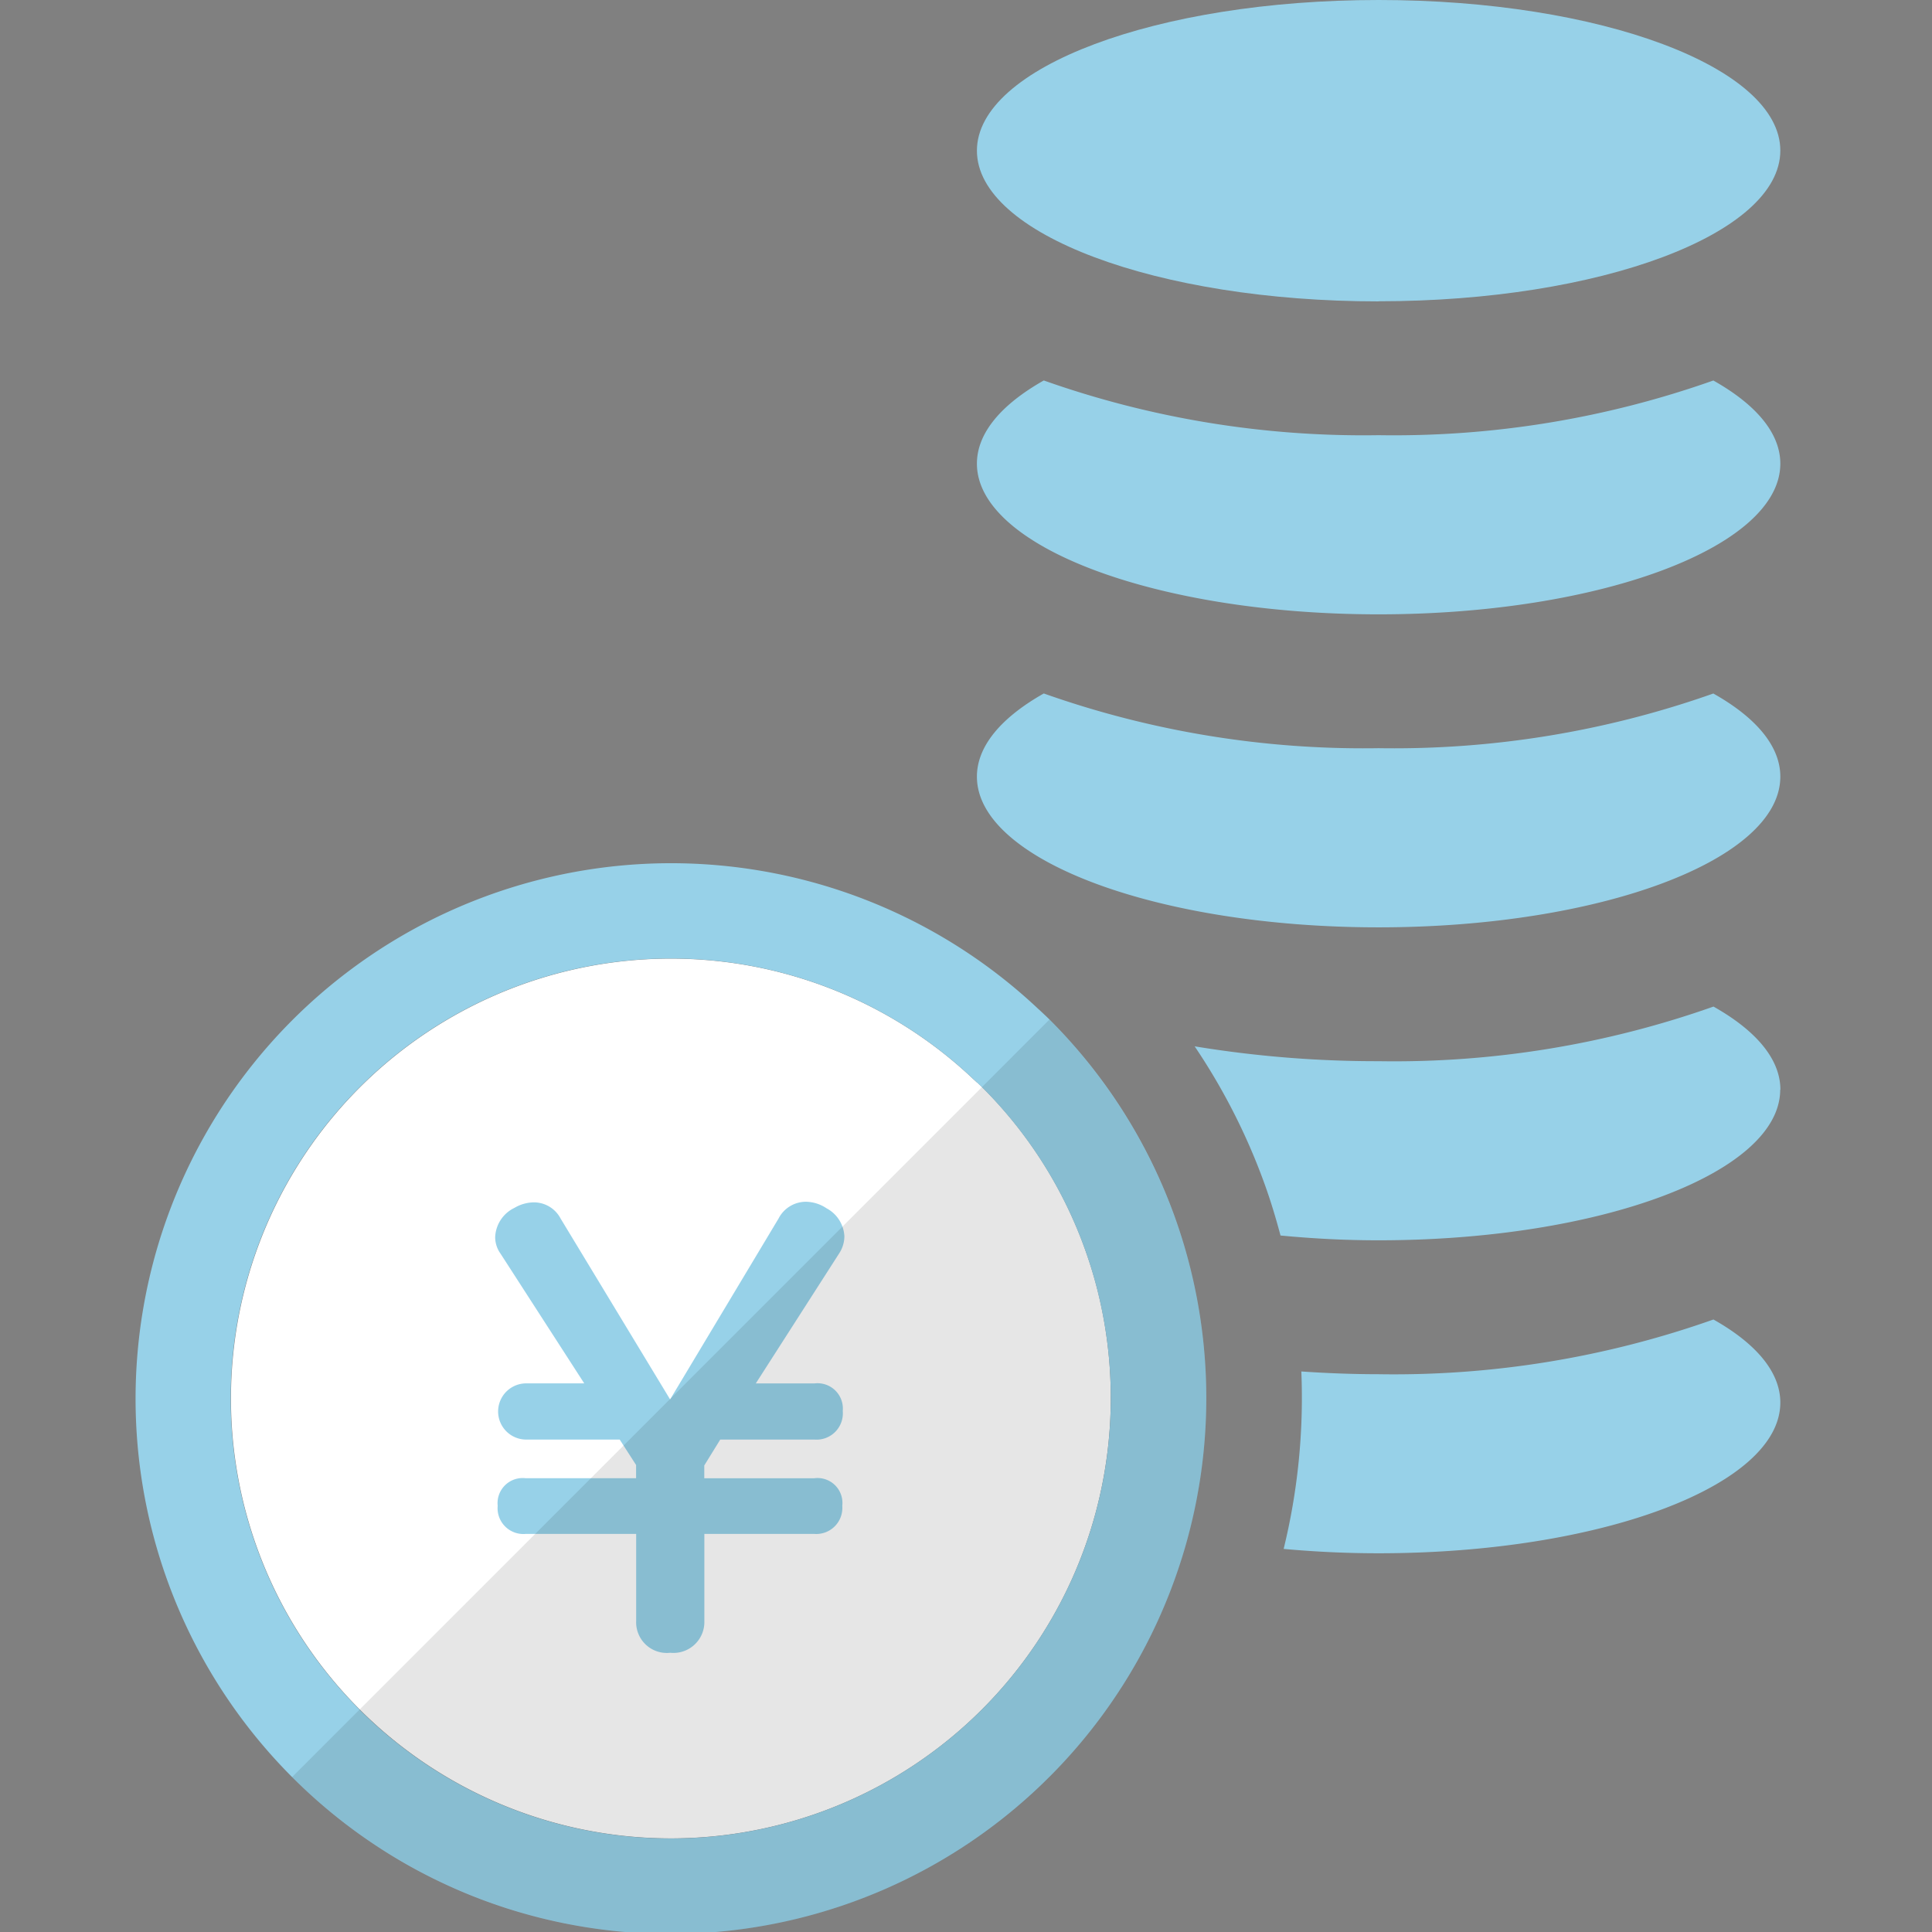 <svg xmlns="http://www.w3.org/2000/svg" xmlns:xlink="http://www.w3.org/1999/xlink" width="100" height="100" viewBox="0 0 100 100">
  <rect x="0" y="0" width="100" height="100" fill="#808080" stroke="none"/>
  <defs>
    <clipPath id="clip-icon_feature_economy">
      <rect width="100" height="100"/>
    </clipPath>
  </defs>
  <g id="icon_feature_economy" clip-path="url(#clip-icon_feature_economy)">
    <g id="グループ_70" data-name="グループ 70" transform="translate(7)">
      <path id="パス_50" data-name="パス 50" d="M60.03,80.853c1.579.145,3.224.226,4.921.226,11.483,0,20.792-3.491,20.792-7.8,0-1.592-1.278-3.071-3.462-4.3a49.558,49.558,0,0,1-17.33,2.832c-1.344,0-2.682-.052-4-.142a32.915,32.915,0,0,1-.916,9.186" transform="translate(-0.594 -0.682)" fill="#97d1e8"/>
      <path id="パス_51" data-name="パス 51" d="M85.7,56.92c0-1.592-1.278-3.07-3.462-4.3A49.558,49.558,0,0,1,64.9,55.447a58.009,58.009,0,0,1-9.517-.769,32.371,32.371,0,0,1,3.688,7.316c.287.813.535,1.645.756,2.476,1.625.155,3.318.248,5.072.248,11.483,0,20.792-3.491,20.792-7.8" transform="translate(-0.548 -0.52)" fill="#97d1e8"/>
      <path id="パス_52" data-name="パス 52" d="M82.122,36.253a49.562,49.562,0,0,1-17.33,2.832,49.568,49.568,0,0,1-17.331-2.832C45.278,37.487,44,38.966,44,40.558c0,4.306,9.309,7.8,20.792,7.8s20.792-3.491,20.792-7.8c0-1.592-1.278-3.071-3.462-4.3" transform="translate(-0.435 -0.359)" fill="#97d1e8"/>
      <path id="パス_53" data-name="パス 53" d="M82.122,19.89a49.562,49.562,0,0,1-17.33,2.832A49.568,49.568,0,0,1,47.461,19.89C45.278,21.124,44,22.6,44,24.195c0,4.306,9.309,7.8,20.792,7.8s20.792-3.491,20.792-7.8c0-1.592-1.278-3.071-3.462-4.3" transform="translate(-0.435 -0.197)" fill="#97d1e8"/>
      <path id="パス_54" data-name="パス 54" d="M64.792,15.594c11.483,0,20.792-3.491,20.792-7.8S76.276,0,64.792,0,44,3.491,44,7.8s9.309,7.8,20.792,7.8" transform="translate(-0.435)" fill="#97d1e8"/>
      <path id="パス_55" data-name="パス 55" d="M43.616,56.524l-.2-.184A22.768,22.768,0,1,0,49.784,78.7a22.947,22.947,0,0,0,.1-11.312c-.176-.713-.39-1.427-.637-2.125a22.558,22.558,0,0,0-5.366-8.5c-.085-.085-.172-.165-.259-.247" transform="translate(-0.049 -0.496)" fill="#fff"/>
      <path id="パス_56" data-name="パス 56" d="M46.775,52.7A27.718,27.718,0,1,0,13.636,96.708a27.24,27.24,0,0,0,2.414,1.268q1.23.572,2.5,1.015.634.223,1.278.413a27.735,27.735,0,0,0,34.8-33.249q-.322-1.308-.774-2.588A27.617,27.617,0,0,0,47.326,53.22c-.18-.18-.367-.35-.551-.524m3.053,14.646a22.8,22.8,0,0,1-6,21.584A22.775,22.775,0,1,1,43.37,56.29l.2.184c.087.081.174.161.259.247a22.558,22.558,0,0,1,5.366,8.5c.247.7.46,1.412.637,2.125" transform="translate(0 -0.446)" fill="#97d1e8"/>
      <path id="パス_57" data-name="パス 57" d="M30.465,75.134h4.888a1.363,1.363,0,0,0,1.454-1.483,1.311,1.311,0,0,0-1.454-1.426H32.307L36.619,65.5a1.631,1.631,0,0,0,.272-.883,1.736,1.736,0,0,0-.926-1.456,1.951,1.951,0,0,0-1.065-.337,1.592,1.592,0,0,0-1.415.866l-5.614,9.365L22.2,63.688a1.559,1.559,0,0,0-1.384-.833,2.019,2.019,0,0,0-1,.284,1.761,1.761,0,0,0-1,1.508,1.469,1.469,0,0,0,.276.861l4.334,6.716H20.423a1.454,1.454,0,0,0,0,2.909h4.839l.848,1.316v.685H20.4a1.3,1.3,0,0,0-1.454,1.427A1.336,1.336,0,0,0,20.4,80.016h5.714v4.5a1.588,1.588,0,0,0,1.764,1.652,1.6,1.6,0,0,0,1.765-1.652v-4.5h5.685a1.35,1.35,0,0,0,1.454-1.454,1.289,1.289,0,0,0-1.454-1.427H29.639v-.662Z" transform="translate(-0.186 -0.621)" fill="#97d1e8"/>
      <path id="パス_58" data-name="パス 58" d="M47.4,92.507a27.722,27.722,0,0,0,0-39.206L8.2,92.507a27.723,27.723,0,0,0,39.206,0" transform="translate(-0.081 -0.527)" opacity="0.1"/>
    </g>
  </g>
</svg>
